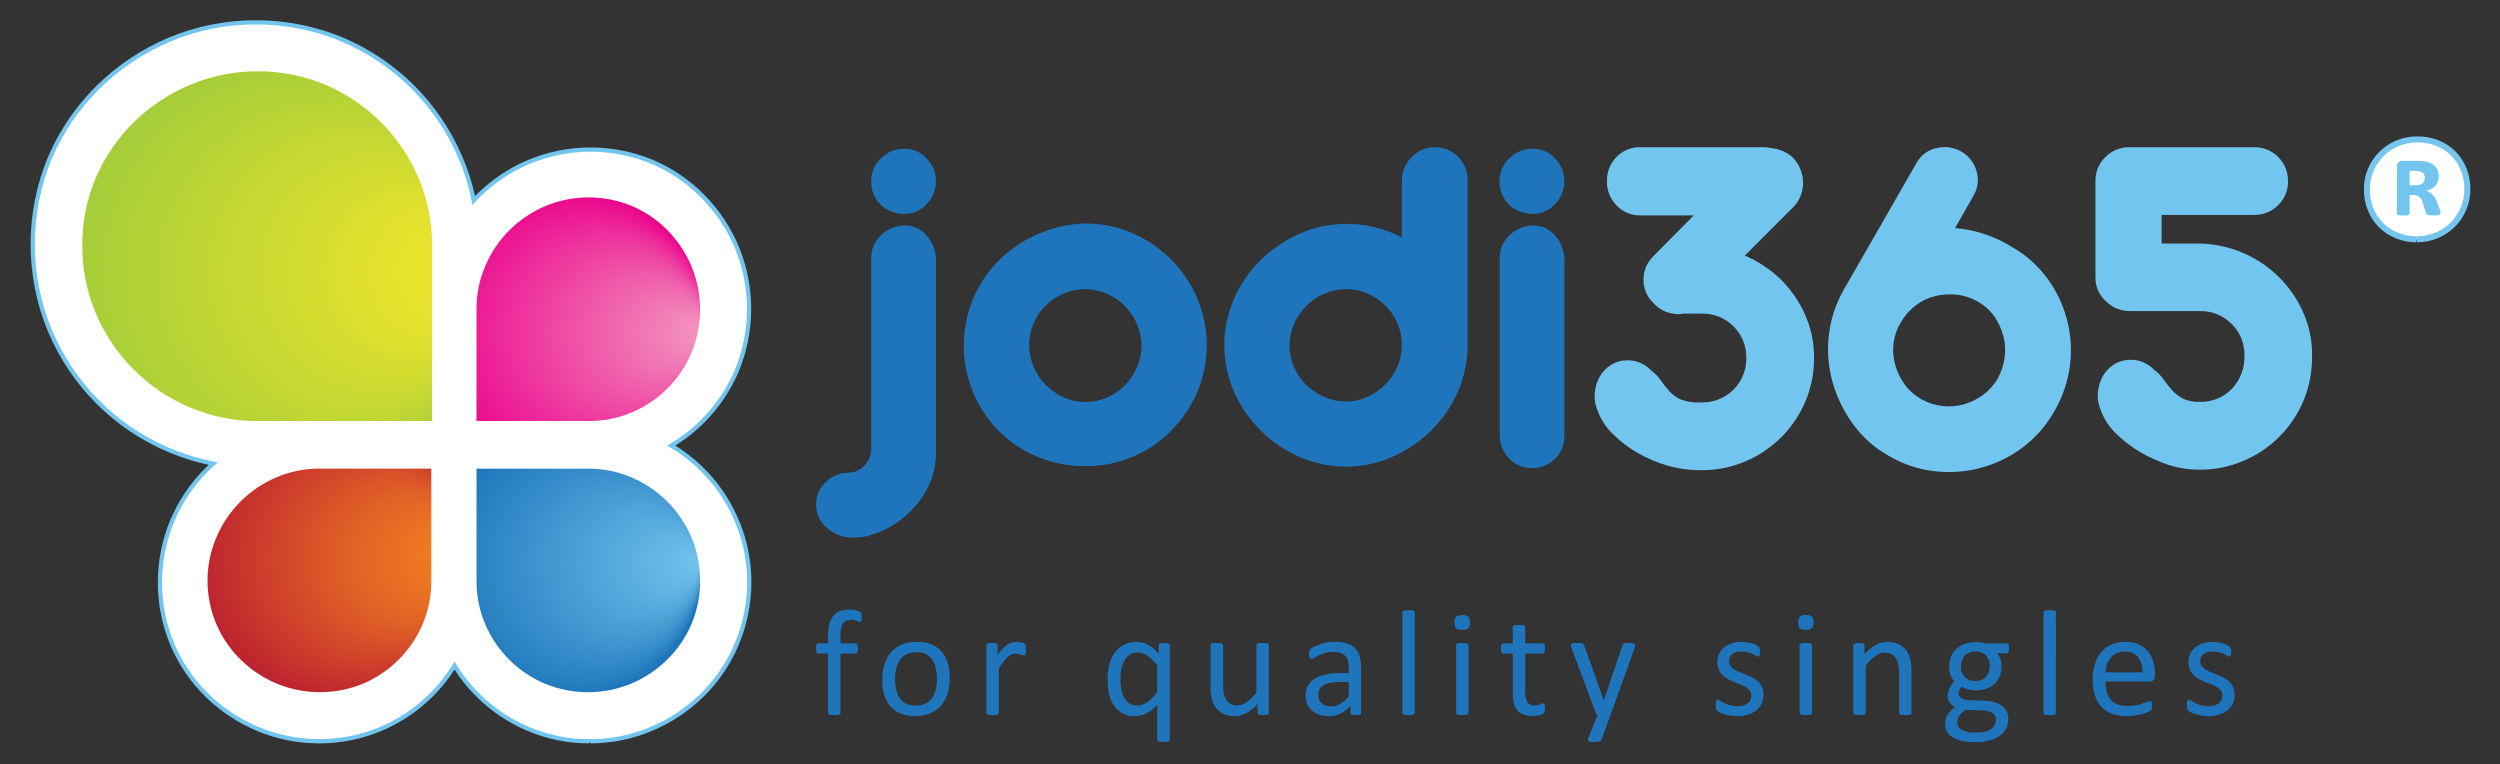 <?xml version="1.0" encoding="utf-8"?>
<!-- Generator: Adobe Illustrator 14.0.0, SVG Export Plug-In . SVG Version: 6.00 Build 43363)  -->
<!DOCTYPE svg PUBLIC "-//W3C//DTD SVG 1.1//EN" "http://www.w3.org/Graphics/SVG/1.1/DTD/svg11.dtd">
<svg version="1.1" id="Layer_1" xmlns="http://www.w3.org/2000/svg" xmlns:xlink="http://www.w3.org/1999/xlink" x="0px" y="0px"
	 width="242px" height="74px" viewBox="0 0 242 74" enable-background="new 0 0 242 74" xml:space="preserve">
<rect x="0" y="0" width="242" height="74" fill="#333333" stroke="none"/>
<g id="Group_5402" transform="translate(-516.664 713.03)">
	<g id="Group_5224" transform="translate(887.121 12.681)">
		<g id="Path_3272">
			<path fill="#FFFFFF" d="M-131.614-707.406c0.002,0.657-0.13,1.306-0.387,1.91c-0.24,0.576-0.591,1.098-1.032,1.539
				c-0.449,0.438-0.978,0.788-1.556,1.029c-0.604,0.255-1.254,0.384-1.91,0.379c-0.666,0.008-1.328-0.116-1.945-0.365
				c-0.573-0.232-1.094-0.575-1.531-1.01c-0.433-0.435-0.772-0.952-1.001-1.522c-0.245-0.615-0.369-1.273-0.362-1.936
				c-0.006-0.653,0.123-1.301,0.378-1.902c0.246-0.573,0.6-1.094,1.041-1.535c0.443-0.44,0.97-0.789,1.548-1.025
				c0.608-0.251,1.26-0.378,1.918-0.372c0.663-0.007,1.323,0.114,1.942,0.359c0.571,0.228,1.092,0.568,1.53,1.001
				c0.434,0.435,0.774,0.953,1.002,1.522C-131.732-708.721-131.608-708.067-131.614-707.406z"/>
			<path fill="#74C6EE" d="M-136.559-702.256c-0.688,0-1.359-0.13-1.996-0.387c-0.612-0.249-1.159-0.609-1.627-1.073
				c-0.464-0.467-0.822-1.012-1.066-1.621c-0.262-0.656-0.39-1.345-0.383-2.048c-0.006-0.692,0.128-1.371,0.4-2.013
				c0.264-0.612,0.635-1.16,1.104-1.627c0.473-0.471,1.026-0.837,1.645-1.089c0.631-0.262,1.3-0.394,1.983-0.394h0.1
				c0.687,0,1.357,0.127,1.994,0.38c0.612,0.245,1.161,0.603,1.629,1.065c0.464,0.466,0.823,1.011,1.067,1.622
				c0.262,0.65,0.393,1.336,0.387,2.038c0.002,0.695-0.137,1.376-0.41,2.022c-0.256,0.612-0.624,1.161-1.096,1.631
				c-0.479,0.469-1.033,0.835-1.649,1.092c-0.631,0.267-1.3,0.402-1.986,0.402l-0.096-0.292l0.056-0.292c0.001,0,0.001,0,0.001,0
				c0.648,0,1.24-0.12,1.799-0.356c0.549-0.229,1.042-0.555,1.466-0.969c0.414-0.414,0.74-0.9,0.966-1.442
				c0.244-0.574,0.366-1.178,0.364-1.797c0.006-0.628-0.109-1.238-0.344-1.818c-0.215-0.538-0.529-1.017-0.938-1.425
				c-0.41-0.406-0.893-0.721-1.432-0.936c-0.567-0.225-1.166-0.339-1.778-0.339h-0.1c-0.606,0-1.2,0.118-1.762,0.351
				c-0.547,0.223-1.036,0.546-1.454,0.962c-0.416,0.415-0.746,0.901-0.979,1.443c-0.239,0.566-0.358,1.167-0.353,1.784
				c-0.007,0.632,0.107,1.246,0.34,1.831c0.215,0.535,0.531,1.015,0.938,1.424c0.41,0.408,0.894,0.726,1.434,0.945
				c0.566,0.229,1.164,0.344,1.776,0.344V-702.256L-136.559-702.256z"/>
		</g>
		<path id="Path_3273" fill="#72C5EE" d="M-134.202-705.059c0.002,0.033-0.004,0.066-0.018,0.097
			c-0.019,0.033-0.053,0.056-0.091,0.061c-0.069,0.017-0.142,0.027-0.212,0.031c-0.092,0.009-0.216,0.014-0.376,0.014
			c-0.14,0-0.253-0.006-0.34-0.014c-0.072-0.006-0.143-0.02-0.211-0.043c-0.05-0.016-0.093-0.047-0.124-0.088
			c-0.033-0.047-0.056-0.099-0.067-0.155l-0.263-0.857c-0.061-0.241-0.184-0.461-0.356-0.639c-0.176-0.133-0.393-0.197-0.611-0.181
			h-0.334v1.742c0.006,0.077-0.036,0.149-0.104,0.184c-0.16,0.045-0.325,0.062-0.49,0.052c-0.172,0.009-0.346-0.007-0.512-0.052
			c-0.079-0.023-0.132-0.101-0.124-0.184v-4.465c-0.009-0.153,0.04-0.307,0.133-0.43c0.109-0.109,0.26-0.166,0.413-0.154h1.428
			c0.295-0.004,0.589,0.025,0.878,0.088c0.229,0.047,0.448,0.14,0.646,0.27c0.173,0.117,0.312,0.278,0.404,0.467
			c0.096,0.208,0.144,0.436,0.139,0.666c0.021,0.34-0.097,0.675-0.326,0.927c-0.24,0.233-0.543,0.395-0.871,0.464
			c0.208,0.073,0.397,0.187,0.559,0.335c0.201,0.201,0.354,0.444,0.448,0.712l0.298,0.794
			C-134.25-705.301-134.22-705.181-134.202-705.059z"/>
		<path id="Path_3274" fill="#FFFFFF" d="M-135.737-708.497c0-0.087-0.014-0.176-0.041-0.26c-0.022-0.085-0.072-0.162-0.14-0.219
			c-0.083-0.067-0.18-0.115-0.283-0.142c-0.141-0.037-0.287-0.054-0.435-0.05h-0.568v1.39h0.548c0.254,0.03,0.512-0.04,0.718-0.194
			C-135.8-708.109-135.727-708.3-135.737-708.497z"/>
	</g>
	<g id="Group_5225" transform="translate(653.664 0.97)">
		
			<linearGradient id="Path_3275-2_1_" gradientUnits="userSpaceOnUse" x1="-38.996" y1="-641.514" x2="-38.087" y2="-642.292" gradientTransform="matrix(34.982 0 0 -34.981 1237.169 -23143.856)">
			<stop  offset="0" style="stop-color:#BCD530"/>
			<stop  offset="1" style="stop-color:#EBE60C"/>
		</linearGradient>
		<path id="Path_3275-2" fill="url(#Path_3275-2_1_)" d="M-100.19-702.163c-1.537-1.536-3.353-2.764-5.35-3.619
			c-4.211-1.76-8.952-1.76-13.164,0c-2.021,0.854-3.861,2.082-5.425,3.619c-1.557,1.53-2.8,3.349-3.66,5.355
			c-0.891,2.084-1.34,4.33-1.321,6.596c-0.012,2.254,0.438,4.489,1.321,6.562c1.734,4.093,4.992,7.352,9.085,9.086
			c2.075,0.882,4.308,1.331,6.563,1.32h16.89v-16.968c0.02-2.266-0.43-4.511-1.318-6.596
			C-97.426-698.806-98.655-700.623-100.19-702.163z"/>
		<g id="Path_3276-2">
			<path fill="#FFFFFF" d="M-79.902-642.247c-2.074,0.011-4.128-0.405-6.035-1.222c-1.806-0.776-3.447-1.889-4.84-3.277
				c-0.852-0.85-1.599-1.797-2.227-2.824c-0.631,1.026-1.38,1.974-2.233,2.824c-1.391,1.39-3.034,2.501-4.839,3.276
				c-3.839,1.629-8.174,1.634-12.016,0.013c-1.819-0.771-3.478-1.878-4.888-3.263c-1.415-1.392-2.544-3.045-3.325-4.869
				c-1.624-3.841-1.627-8.175-0.011-12.019c0.777-1.836,1.903-3.504,3.314-4.913c0.206-0.209,0.422-0.404,0.642-0.602
				c-1.463-0.283-2.893-0.721-4.265-1.303c-5.191-2.2-9.324-6.334-11.527-11.525c-2.256-5.376-2.256-11.435,0-16.812
				c1.103-2.551,2.686-4.864,4.666-6.814c1.98-1.942,4.308-3.496,6.862-4.579c5.375-2.251,11.43-2.25,16.805,0.007
				c5.114,2.195,9.191,6.272,11.385,11.387c0.576,1.339,1.008,2.736,1.29,4.167c0.127-0.14,0.261-0.276,0.394-0.413
				c1.41-1.405,3.076-2.528,4.909-3.304c3.843-1.618,8.175-1.618,12.019,0c1.822,0.785,3.475,1.916,4.866,3.33
				c1.383,1.405,2.49,3.06,3.261,4.874c1.616,3.845,1.616,8.179,0,12.023c-0.78,1.809-1.893,3.454-3.281,4.849
				c-0.912,0.915-1.937,1.71-3.05,2.365c2.826,1.684,5.043,4.222,6.332,7.248c2.483,5.781,1.158,12.494-3.334,16.898
				c-1.407,1.385-3.063,2.491-4.881,3.259C-75.803-642.655-77.842-642.243-79.902-642.247z"/>
			<path fill="#72C5EE" d="M-106.099-642.039c-2.097,0-4.14-0.414-6.073-1.229c-1.851-0.783-3.517-1.896-4.952-3.304
				c-1.442-1.42-2.576-3.08-3.369-4.937c-1.636-3.869-1.64-8.308-0.011-12.179c0.791-1.868,1.921-3.544,3.358-4.978
				c0.113-0.115,0.23-0.227,0.349-0.336c-1.334-0.286-2.646-0.7-3.907-1.235c-5.268-2.232-9.4-6.365-11.636-11.634
				c-2.263-5.393-2.263-11.579,0-16.971c1.119-2.59,2.704-4.904,4.711-6.881c2.006-1.968,4.337-3.523,6.926-4.622
				c5.402-2.263,11.564-2.26,16.964,0.007c5.188,2.226,9.269,6.308,11.495,11.495c0.529,1.23,0.939,2.514,1.223,3.822
				c0.021-0.021,0.041-0.042,0.062-0.063c1.502-1.5,3.176-2.626,5.04-3.417c3.877-1.631,8.303-1.631,12.179,0
				c1.857,0.801,3.516,1.936,4.932,3.375c1.407,1.429,2.518,3.09,3.303,4.938c1.627,3.872,1.627,8.312,0,12.183
				c-0.793,1.842-1.912,3.494-3.324,4.915c-0.844,0.847-1.785,1.593-2.8,2.221c2.742,1.712,4.855,4.184,6.125,7.166
				c2.497,5.813,1.139,12.696-3.379,17.127c-1.433,1.409-3.097,2.52-4.945,3.3c-1.916,0.819-3.949,1.235-6.043,1.235l-0.106-0.206
				v0.206c-2.087,0-4.119-0.417-6.038-1.239c-1.836-0.789-3.486-1.907-4.904-3.32c-0.785-0.782-1.483-1.65-2.082-2.583
				c-0.601,0.932-1.302,1.799-2.087,2.583c-1.415,1.412-3.064,2.529-4.903,3.319C-101.937-642.458-103.99-642.039-106.099-642.039
				L-106.099-642.039z M-112.228-711.637c-2.87,0-5.667,0.563-8.315,1.671c-2.541,1.078-4.828,2.604-6.797,4.536
				c-1.969,1.939-3.524,4.21-4.622,6.75c-2.219,5.289-2.219,11.359,0.001,16.65c2.194,5.17,6.249,9.224,11.418,11.417
				c1.36,0.575,2.781,1.01,4.224,1.29l0.405,0.079l-0.307,0.275c-0.217,0.194-0.43,0.387-0.633,0.593
				c-1.401,1.397-2.501,3.029-3.271,4.848c-1.585,3.771-1.582,8.093,0.011,11.859c0.772,1.806,1.875,3.421,3.28,4.804
				c1.398,1.372,3.021,2.456,4.824,3.22c3.772,1.591,8.085,1.586,11.856-0.013c1.79-0.769,3.397-1.856,4.775-3.232
				c0.84-0.839,1.582-1.776,2.203-2.787l0.175-0.285l0.175,0.286c0.618,1.012,1.357,1.949,2.196,2.786
				c1.381,1.377,2.988,2.465,4.776,3.233c1.868,0.8,3.844,1.205,5.876,1.205h0.106c2.039,0,4.018-0.404,5.883-1.201
				c1.801-0.761,3.422-1.843,4.817-3.216c4.398-4.313,5.721-11.013,3.29-16.673c-1.28-3.007-3.44-5.479-6.248-7.151l-0.298-0.178
				l0.299-0.176c1.096-0.646,2.109-1.431,3.009-2.333c1.375-1.384,2.465-2.993,3.237-4.786c1.584-3.768,1.584-8.091,0-11.861
				c-0.765-1.8-1.847-3.418-3.218-4.811c-1.379-1.401-2.994-2.506-4.801-3.285c-3.772-1.587-8.083-1.588-11.858,0
				c-1.815,0.769-3.445,1.866-4.844,3.26c-0.171,0.177-0.281,0.291-0.387,0.406l-0.274,0.302l-0.079-0.4
				c-0.278-1.413-0.708-2.801-1.277-4.126c-2.184-5.09-6.189-9.096-11.277-11.279C-106.549-711.072-109.353-711.637-112.228-711.637
				L-112.228-711.637z"/>
		</g>
		
			<radialGradient id="Path_3277-2_1_" cx="-37.897" cy="-636.051" r="0.581" fx="-37.32" fy="-636.051" gradientTransform="matrix(22.363 0 0 -22.36 765.574 -14881.528)" gradientUnits="userSpaceOnUse">
			<stop  offset="0" style="stop-color:#72C4ED"/>
			<stop  offset="1" style="stop-color:#1D76BB"/>
		</radialGradient>
		<path id="Path_3277-2" fill="url(#Path_3277-2_1_)" d="M-72.41-665.454c-0.996-0.995-2.175-1.789-3.471-2.339
			c-1.326-0.563-2.754-0.85-4.195-0.842h-10.798v10.844c-0.014,1.448,0.274,2.884,0.845,4.216c0.543,1.28,1.329,2.444,2.313,3.426
			c0.982,0.982,2.143,1.769,3.42,2.315c2.692,1.123,5.721,1.123,8.414,0c1.292-0.548,2.469-1.333,3.471-2.315
			c0.996-0.979,1.791-2.143,2.342-3.426c1.121-2.691,1.121-5.719,0-8.412C-70.621-663.281-71.416-664.458-72.41-665.454z"/>
		
			<radialGradient id="Path_3278-2_1_" cx="-37.694" cy="-636.032" r="0.609" fx="-37.091" fy="-636.032" gradientTransform="matrix(22.381 0 0 -22.361 739.344 -14882.189)" gradientUnits="userSpaceOnUse">
			<stop  offset="0" style="stop-color:#F48220"/>
			<stop  offset="0.174" style="stop-color:#EF7921"/>
			<stop  offset="0.458" style="stop-color:#E16126"/>
			<stop  offset="0.814" style="stop-color:#CA392C"/>
			<stop  offset="1" style="stop-color:#BC2230"/>
		</radialGradient>
		<path id="Path_3278-2" fill="url(#Path_3278-2_1_)" d="M-110.243-667.796c-2.617,1.107-4.7,3.19-5.808,5.808
			c-1.731,4.05-0.803,8.748,2.339,11.836c1,0.983,2.179,1.769,3.471,2.315c2.692,1.123,5.722,1.123,8.414,0
			c2.581-1.102,4.636-3.159,5.736-5.741c0.569-1.333,0.855-2.768,0.842-4.216v-10.845h-10.803
			C-107.492-668.646-108.919-668.359-110.243-667.796z"/>
		
			<radialGradient id="Path_3279-2_1_" cx="-38.491" cy="-641.952" r="0.597" fx="-37.9" fy="-641.952" gradientTransform="matrix(34.979 0 0 -34.981 1237.095 -23143.856)" gradientUnits="userSpaceOnUse">
			<stop  offset="0" style="stop-color:#F5E72A"/>
			<stop  offset="0.279" style="stop-color:#E3E12D"/>
			<stop  offset="0.839" style="stop-color:#B3D236"/>
			<stop  offset="1" style="stop-color:#A4CD39"/>
		</radialGradient>
		<path id="Path_3279-2" fill="url(#Path_3279-2_1_)" d="M-100.115-702.163c-1.538-1.535-3.354-2.764-5.351-3.619
			c-4.211-1.76-8.953-1.76-13.164,0c-2.022,0.853-3.864,2.081-5.428,3.619c-1.554,1.533-2.797,3.35-3.659,5.355
			c-0.89,2.084-1.339,4.331-1.318,6.596c-0.013,2.254,0.436,4.489,1.318,6.562c1.734,4.094,4.993,7.353,9.088,9.086
			c2.074,0.882,4.306,1.331,6.56,1.32h16.891v-16.968c0.019-2.266-0.43-4.511-1.319-6.596
			C-97.354-698.805-98.582-700.623-100.115-702.163z"/>
		
			<radialGradient id="Path_3280-2_1_" cx="-37.909" cy="-636.263" r="0.625" fx="-37.29" fy="-636.262" gradientTransform="matrix(22.362 0 0 -22.364 765.551 -14910.978)" gradientUnits="userSpaceOnUse">
			<stop  offset="0" style="stop-color:#F399C0"/>
			<stop  offset="1" style="stop-color:#EB008B"/>
		</radialGradient>
		<path id="Path_3280-2" fill="url(#Path_3280-2_1_)" d="M-75.814-674.09c2.583-1.099,4.641-3.154,5.742-5.736
			c1.122-2.693,1.122-5.723,0-8.416c-0.549-1.29-1.333-2.467-2.314-3.47c-0.98-0.994-2.145-1.787-3.428-2.336
			c-2.69-1.125-5.718-1.125-8.409,0c-2.619,1.105-4.702,3.189-5.808,5.808c-0.566,1.326-0.854,2.754-0.845,4.196v10.799h10.851
			C-78.578-673.234-77.145-673.521-75.814-674.09z"/>
	</g>
	<g id="Group_5226" transform="translate(732.023 59.704)">
		<path id="Path_3281" fill="#1E75BB" d="M-131.939-712.965c0.001,0.073-0.004,0.146-0.013,0.22
			c-0.01,0.057-0.022,0.103-0.032,0.139c-0.008,0.027-0.025,0.051-0.048,0.068c-0.023,0.013-0.047,0.018-0.074,0.016
			c-0.042-0.002-0.084-0.012-0.125-0.028c-0.051-0.022-0.111-0.045-0.185-0.073c-0.084-0.03-0.171-0.056-0.259-0.076
			c-0.114-0.021-0.229-0.03-0.345-0.029c-0.157-0.004-0.314,0.024-0.46,0.085c-0.125,0.06-0.231,0.155-0.305,0.273
			c-0.087,0.15-0.143,0.314-0.166,0.484c-0.038,0.236-0.055,0.477-0.051,0.716v0.712h1.455c0.034-0.001,0.067,0.008,0.097,0.024
			c0.03,0.025,0.054,0.055,0.071,0.089c0.023,0.05,0.041,0.103,0.051,0.156c0.013,0.077,0.02,0.155,0.02,0.231
			c0.007,0.132-0.016,0.261-0.066,0.381c-0.032,0.068-0.101,0.113-0.177,0.114h-1.447v5.732c0.002,0.035-0.008,0.07-0.029,0.098
			c-0.024,0.033-0.058,0.06-0.097,0.07c-0.059,0.024-0.121,0.039-0.185,0.044c-0.096,0.011-0.193,0.016-0.29,0.016
			s-0.194-0.005-0.291-0.016c-0.063-0.006-0.126-0.02-0.185-0.044c-0.039-0.012-0.073-0.037-0.097-0.07
			c-0.02-0.028-0.03-0.063-0.029-0.098v-5.735h-0.927c-0.076,0.002-0.145-0.044-0.174-0.115c-0.048-0.119-0.068-0.249-0.061-0.379
			c0-0.077,0.004-0.155,0.014-0.232c0.008-0.054,0.023-0.106,0.046-0.156c0.016-0.035,0.04-0.065,0.071-0.089
			c0.031-0.017,0.067-0.025,0.103-0.024h0.922v-0.677c-0.007-0.397,0.036-0.793,0.127-1.179c0.068-0.293,0.2-0.565,0.387-0.801
			c0.175-0.209,0.402-0.368,0.658-0.463c0.299-0.104,0.615-0.153,0.932-0.147c0.167,0.001,0.331,0.017,0.494,0.047
			c0.126,0.021,0.251,0.054,0.373,0.098c0.063,0.023,0.122,0.057,0.174,0.098c0.032,0.031,0.057,0.07,0.073,0.112
			c0.022,0.055,0.035,0.11,0.038,0.169C-131.943-713.126-131.938-713.046-131.939-712.965z"/>
		<path id="Path_3282" fill="#1E75BB" d="M-123.421-707.078c0.004,0.498-0.066,0.994-0.209,1.472
			c-0.129,0.427-0.344,0.821-0.63,1.162c-0.286,0.328-0.645,0.589-1.046,0.759c-0.462,0.19-0.958,0.283-1.458,0.273
			c-0.479,0.01-0.957-0.072-1.405-0.242c-0.384-0.149-0.728-0.389-1-0.699c-0.276-0.322-0.479-0.703-0.596-1.112
			c-0.136-0.48-0.201-0.979-0.193-1.48c-0.005-0.498,0.064-0.994,0.206-1.472c0.126-0.426,0.339-0.821,0.625-1.162
			c0.286-0.327,0.642-0.586,1.042-0.757c0.464-0.187,0.961-0.277,1.462-0.268c0.479-0.008,0.956,0.072,1.406,0.239
			c0.385,0.148,0.728,0.389,1.001,0.699c0.276,0.323,0.48,0.703,0.598,1.112C-123.48-708.075-123.413-707.577-123.421-707.078z
			 M-124.663-706.998c0.004-0.336-0.029-0.673-0.096-1.003c-0.057-0.294-0.167-0.575-0.323-0.83
			c-0.154-0.238-0.367-0.434-0.617-0.567c-0.302-0.145-0.634-0.213-0.968-0.203c-0.317-0.009-0.632,0.054-0.921,0.186
			c-0.253,0.123-0.471,0.308-0.633,0.536c-0.174,0.248-0.3,0.524-0.374,0.818c-0.083,0.337-0.124,0.684-0.12,1.031
			c-0.002,0.339,0.031,0.677,0.098,1.011c0.057,0.293,0.168,0.573,0.328,0.826c0.157,0.236,0.371,0.428,0.622,0.56
			c0.598,0.27,1.282,0.275,1.884,0.015c0.254-0.118,0.474-0.301,0.638-0.529c0.175-0.245,0.3-0.523,0.369-0.815
			c0.078-0.339,0.117-0.684,0.114-1.031L-124.663-706.998z"/>
		<path id="Path_3283" fill="#1E75BB" d="M-116.046-709.846c0,0.108,0,0.199-0.006,0.269c-0.003,0.059-0.014,0.116-0.032,0.172
			c-0.009,0.035-0.026,0.068-0.051,0.096c-0.026,0.022-0.059,0.033-0.092,0.033c-0.049-0.004-0.097-0.015-0.142-0.033
			c-0.055-0.021-0.117-0.043-0.188-0.068c-0.071-0.022-0.15-0.035-0.237-0.062c-0.093-0.018-0.188-0.027-0.283-0.028
			c-0.122,0-0.244,0.025-0.356,0.074c-0.135,0.06-0.259,0.142-0.368,0.241c-0.149,0.133-0.285,0.28-0.404,0.439
			c-0.14,0.187-0.296,0.41-0.465,0.678v4.303c0.001,0.035-0.009,0.069-0.029,0.098c-0.023,0.031-0.055,0.057-0.092,0.07
			c-0.058,0.025-0.121,0.04-0.185,0.044c-0.098,0.011-0.197,0.017-0.296,0.017c-0.097,0-0.194-0.006-0.291-0.017
			c-0.065-0.005-0.128-0.02-0.188-0.044c-0.039-0.01-0.074-0.036-0.097-0.07c-0.019-0.029-0.029-0.063-0.028-0.098v-6.539
			c0.001-0.033,0.008-0.066,0.022-0.098c0.023-0.032,0.054-0.057,0.089-0.073c0.054-0.023,0.11-0.036,0.169-0.04
			c0.088-0.01,0.177-0.014,0.266-0.012c0.088-0.001,0.176,0.003,0.264,0.012c0.057,0.004,0.113,0.017,0.166,0.04
			c0.033,0.019,0.062,0.043,0.085,0.073c0.017,0.03,0.025,0.063,0.024,0.098v0.949c0.153-0.227,0.322-0.438,0.506-0.639
			c0.136-0.143,0.285-0.272,0.445-0.388c0.128-0.088,0.27-0.153,0.419-0.192c0.136-0.038,0.277-0.059,0.419-0.059
			c0.071,0,0.141,0.004,0.211,0.014c0.085,0.006,0.17,0.019,0.253,0.038c0.081,0.018,0.159,0.041,0.237,0.066
			c0.053,0.016,0.104,0.04,0.149,0.073c0.025,0.018,0.044,0.042,0.057,0.071c0.011,0.026,0.021,0.054,0.028,0.082
			c0.007,0.049,0.012,0.099,0.014,0.148C-116.046-710.047-116.046-709.96-116.046-709.846z"/>
		<path id="Path_3284" fill="#1E75BB" d="M-102.138-701.14c0,0.036-0.012,0.072-0.033,0.103c-0.026,0.031-0.059,0.057-0.096,0.073
			c-0.059,0.021-0.12,0.033-0.181,0.041c-0.097,0.012-0.194,0.016-0.292,0.016c-0.097,0-0.194-0.004-0.29-0.016
			c-0.063-0.009-0.124-0.021-0.185-0.041c-0.04-0.014-0.073-0.039-0.097-0.073c-0.016-0.031-0.025-0.066-0.025-0.103v-3.349
			c-0.177,0.181-0.366,0.349-0.565,0.505c-0.166,0.128-0.343,0.24-0.529,0.334c-0.168,0.082-0.347,0.144-0.531,0.18
			c-0.18,0.037-0.363,0.057-0.546,0.058c-0.422,0.013-0.841-0.085-1.216-0.283c-0.329-0.182-0.608-0.44-0.814-0.755
			c-0.222-0.342-0.378-0.721-0.462-1.118c-0.098-0.445-0.147-0.9-0.145-1.355c-0.007-0.514,0.053-1.024,0.18-1.522
			c0.105-0.417,0.288-0.809,0.541-1.156c0.232-0.314,0.538-0.566,0.89-0.735c0.379-0.181,0.794-0.271,1.214-0.263
			c0.185-0.002,0.369,0.021,0.547,0.063c0.177,0.043,0.347,0.109,0.505,0.2c0.18,0.096,0.35,0.212,0.505,0.346
			c0.174,0.144,0.361,0.312,0.565,0.51v-0.79c-0.001-0.037,0.008-0.074,0.028-0.105c0.026-0.03,0.059-0.055,0.096-0.068
			c0.053-0.022,0.109-0.036,0.166-0.04c0.086-0.009,0.171-0.013,0.256-0.011c0.083-0.002,0.167,0.002,0.248,0.011
			c0.058,0.004,0.113,0.018,0.167,0.04c0.034,0.014,0.064,0.038,0.088,0.068c0.018,0.032,0.028,0.068,0.026,0.105v9.134
			L-102.138-701.14z M-103.345-708.337c-0.269-0.35-0.585-0.658-0.94-0.919c-0.275-0.201-0.608-0.313-0.95-0.315
			c-0.274-0.009-0.544,0.067-0.774,0.217c-0.216,0.146-0.395,0.344-0.519,0.573c-0.138,0.253-0.236,0.524-0.29,0.807
			c-0.058,0.303-0.088,0.609-0.089,0.917c0,0.325,0.026,0.65,0.079,0.972c0.044,0.292,0.132,0.574,0.264,0.839
			c0.116,0.231,0.289,0.431,0.501,0.581c0.23,0.158,0.506,0.236,0.786,0.226c0.155-0.001,0.31-0.023,0.459-0.068
			c0.162-0.048,0.315-0.121,0.454-0.217c0.173-0.116,0.334-0.248,0.484-0.394c0.192-0.189,0.373-0.391,0.539-0.603v-2.615H-103.345z
			"/>
		<path id="Path_3285" fill="#1E75BB" d="M-92.531-703.736c0.002,0.034-0.006,0.068-0.024,0.098
			c-0.022,0.032-0.055,0.058-0.093,0.07c-0.053,0.024-0.111,0.039-0.17,0.044c-0.088,0.011-0.172,0.017-0.26,0.017
			c-0.09,0-0.181-0.006-0.271-0.017c-0.058-0.006-0.115-0.021-0.168-0.044c-0.035-0.012-0.065-0.038-0.083-0.07
			c-0.017-0.029-0.024-0.063-0.022-0.098v-0.863c-0.312,0.364-0.687,0.668-1.106,0.898c-0.337,0.188-0.715,0.288-1.101,0.291
			c-0.38,0.011-0.757-0.064-1.104-0.22c-0.288-0.135-0.535-0.339-0.724-0.593c-0.189-0.261-0.325-0.558-0.397-0.871
			c-0.087-0.398-0.126-0.804-0.119-1.211v-3.968c0-0.034,0.01-0.067,0.028-0.098c0.025-0.032,0.059-0.058,0.097-0.073
			c0.061-0.023,0.127-0.036,0.193-0.04c0.193-0.016,0.387-0.016,0.581,0c0.064,0.004,0.126,0.017,0.185,0.04
			c0.038,0.016,0.072,0.041,0.096,0.073c0.02,0.029,0.03,0.063,0.03,0.098v3.807c-0.007,0.309,0.021,0.618,0.082,0.921
			c0.049,0.21,0.136,0.409,0.257,0.588c0.111,0.159,0.26,0.291,0.433,0.38c0.19,0.093,0.399,0.139,0.611,0.135
			c0.325-0.009,0.64-0.121,0.896-0.321c0.356-0.268,0.676-0.582,0.95-0.935v-4.576c-0.001-0.034,0.009-0.068,0.027-0.097
			c0.025-0.034,0.059-0.059,0.097-0.074c0.06-0.022,0.123-0.036,0.188-0.04c0.193-0.015,0.388-0.015,0.581,0
			c0.063,0.004,0.125,0.018,0.182,0.04c0.037,0.018,0.069,0.043,0.098,0.074c0.021,0.027,0.032,0.062,0.031,0.097L-92.531-703.736
			L-92.531-703.736z"/>
		<path id="Path_3286" fill="#1E75BB" d="M-83.6-703.724c0.002,0.05-0.019,0.099-0.056,0.131c-0.05,0.031-0.104,0.055-0.162,0.065
			c-0.098,0.017-0.198,0.023-0.298,0.022c-0.102,0.001-0.202-0.006-0.303-0.022c-0.058-0.008-0.112-0.03-0.158-0.065
			c-0.038-0.033-0.06-0.082-0.056-0.131v-0.659c-0.271,0.297-0.594,0.539-0.955,0.716c-0.347,0.169-0.727,0.257-1.113,0.257
			c-0.317,0.003-0.633-0.044-0.936-0.137c-0.261-0.079-0.504-0.212-0.713-0.388c-0.198-0.17-0.354-0.385-0.457-0.625
			c-0.113-0.266-0.171-0.552-0.165-0.842c-0.008-0.333,0.069-0.664,0.226-0.96c0.155-0.275,0.378-0.509,0.647-0.677
			c0.316-0.194,0.666-0.331,1.03-0.405c0.452-0.093,0.913-0.14,1.375-0.136h0.899v-0.509c0.004-0.225-0.022-0.448-0.079-0.667
			c-0.045-0.181-0.133-0.347-0.257-0.484c-0.126-0.137-0.287-0.236-0.465-0.29c-0.225-0.071-0.459-0.103-0.695-0.097
			c-0.269-0.005-0.537,0.029-0.797,0.103c-0.212,0.063-0.418,0.14-0.617,0.231c-0.177,0.088-0.324,0.165-0.442,0.233
			c-0.08,0.056-0.171,0.093-0.265,0.108c-0.035,0-0.069-0.011-0.098-0.031c-0.032-0.022-0.061-0.054-0.08-0.089
			c-0.022-0.046-0.037-0.098-0.043-0.148c-0.011-0.065-0.017-0.133-0.016-0.199c-0.003-0.098,0.006-0.195,0.024-0.291
			c0.023-0.077,0.067-0.146,0.126-0.202c0.103-0.087,0.216-0.16,0.337-0.22c0.178-0.093,0.363-0.17,0.554-0.231
			c0.222-0.076,0.447-0.134,0.678-0.174c0.246-0.047,0.496-0.071,0.747-0.071c0.405-0.01,0.811,0.044,1.198,0.16
			c0.3,0.089,0.574,0.249,0.799,0.468c0.209,0.214,0.361,0.478,0.442,0.768c0.098,0.347,0.146,0.708,0.139,1.07v4.408L-83.6-703.724
			z M-84.793-706.715h-1.021c-0.289-0.003-0.577,0.026-0.858,0.087c-0.216,0.045-0.421,0.129-0.605,0.248
			c-0.147,0.096-0.27,0.229-0.353,0.386c-0.077,0.166-0.114,0.346-0.112,0.527c-0.011,0.306,0.105,0.601,0.324,0.814
			c0.252,0.213,0.575,0.32,0.904,0.298c0.31,0.002,0.612-0.08,0.88-0.239c0.314-0.2,0.599-0.447,0.841-0.732V-706.715
			L-84.793-706.715z"/>
		<path id="Path_3287" fill="#1E75BB" d="M-78.413-703.737c0.002,0.035-0.009,0.069-0.028,0.098
			c-0.024,0.033-0.058,0.058-0.096,0.069c-0.059,0.026-0.121,0.04-0.183,0.045c-0.099,0.011-0.197,0.017-0.296,0.017
			c-0.098,0-0.194-0.006-0.292-0.017c-0.063-0.006-0.125-0.02-0.184-0.045c-0.038-0.011-0.07-0.036-0.092-0.069
			c-0.021-0.028-0.03-0.063-0.028-0.098v-9.709c0-0.035,0.01-0.067,0.028-0.098c0.023-0.033,0.055-0.06,0.092-0.076
			c0.06-0.022,0.122-0.036,0.184-0.044c0.197-0.019,0.396-0.019,0.592,0c0.062,0.008,0.123,0.021,0.183,0.044
			c0.038,0.016,0.071,0.042,0.096,0.076c0.018,0.03,0.027,0.063,0.028,0.098L-78.413-703.737z"/>
		<path id="Path_3288" fill="#1E75BB" d="M-73.068-712.484c0.023,0.205-0.033,0.41-0.16,0.574c-0.173,0.119-0.381,0.172-0.59,0.148
			c-0.204,0.023-0.41-0.028-0.58-0.146c-0.124-0.161-0.181-0.363-0.158-0.564c-0.024-0.205,0.034-0.411,0.164-0.573
			c0.36-0.204,0.801-0.204,1.161,0C-73.103-712.886-73.046-712.685-73.068-712.484z M-73.208-703.736
			c0.002,0.035-0.009,0.069-0.028,0.098c-0.023,0.032-0.056,0.058-0.093,0.07c-0.057,0.025-0.119,0.039-0.182,0.044
			c-0.099,0.011-0.199,0.017-0.299,0.017c-0.098,0-0.194-0.006-0.291-0.017c-0.063-0.006-0.124-0.02-0.185-0.044
			c-0.039-0.011-0.073-0.037-0.098-0.07c-0.018-0.029-0.027-0.063-0.026-0.098v-6.536c-0.001-0.034,0.01-0.068,0.026-0.098
			c0.024-0.035,0.058-0.061,0.098-0.073c0.061-0.022,0.122-0.036,0.185-0.043c0.097-0.01,0.193-0.015,0.291-0.014
			c0.1-0.001,0.2,0.004,0.299,0.014c0.063,0.008,0.123,0.021,0.182,0.043c0.038,0.013,0.07,0.039,0.093,0.073
			c0.02,0.029,0.03,0.063,0.028,0.098V-703.736z"/>
		<path id="Path_3289" fill="#1E75BB" d="M-65.799-704.216c0.003,0.113-0.008,0.225-0.029,0.336c-0.01,0.067-0.041,0.13-0.088,0.179
			c-0.051,0.05-0.108,0.088-0.175,0.112c-0.086,0.036-0.174,0.064-0.266,0.085c-0.097,0.022-0.207,0.04-0.314,0.054
			c-0.112,0.015-0.224,0.021-0.336,0.022c-0.295,0.006-0.589-0.04-0.871-0.134c-0.229-0.081-0.435-0.223-0.595-0.407
			c-0.165-0.202-0.281-0.439-0.339-0.693c-0.074-0.321-0.108-0.651-0.104-0.981v-3.825h-0.916c-0.075-0.001-0.144-0.046-0.174-0.115
			c-0.053-0.118-0.075-0.248-0.068-0.379c-0.003-0.077,0.002-0.154,0.016-0.231c0.007-0.054,0.022-0.106,0.045-0.156
			c0.016-0.036,0.043-0.067,0.076-0.088c0.032-0.018,0.068-0.026,0.103-0.025h0.91v-1.554c-0.002-0.033,0.008-0.065,0.027-0.093
			c0.022-0.035,0.055-0.063,0.093-0.078c0.058-0.027,0.122-0.043,0.187-0.046c0.097-0.014,0.194-0.018,0.291-0.017
			c0.1-0.001,0.199,0.004,0.299,0.017c0.063,0.004,0.125,0.02,0.182,0.046c0.038,0.016,0.07,0.043,0.093,0.078
			c0.02,0.027,0.029,0.06,0.028,0.093v1.554h1.681c0.034-0.001,0.067,0.008,0.096,0.025c0.034,0.022,0.062,0.053,0.08,0.088
			c0.022,0.05,0.038,0.103,0.044,0.156c0.012,0.077,0.018,0.155,0.017,0.232c0.008,0.131-0.014,0.261-0.066,0.379
			c-0.03,0.069-0.099,0.114-0.174,0.115h-1.681v3.648c-0.021,0.352,0.047,0.704,0.203,1.021c0.151,0.242,0.429,0.376,0.714,0.347
			c0.101,0,0.2-0.01,0.299-0.032c0.08-0.018,0.156-0.042,0.231-0.071c0.059-0.019,0.116-0.041,0.171-0.068
			c0.042-0.02,0.089-0.029,0.134-0.03c0.024,0.001,0.05,0.006,0.07,0.019c0.024,0.017,0.042,0.041,0.05,0.071
			c0.015,0.044,0.026,0.09,0.032,0.136C-65.811-704.358-65.802-704.288-65.799-704.216z"/>
		<path id="Path_3290" fill="#1E75BB" d="M-59.455-703.551l-0.871,2.404c-0.042,0.09-0.123,0.156-0.22,0.179
			c-0.178,0.049-0.36,0.07-0.544,0.063c-0.103,0-0.204-0.006-0.305-0.02c-0.064-0.008-0.124-0.028-0.178-0.063
			c-0.041-0.025-0.066-0.069-0.071-0.117c-0.002-0.06,0.011-0.117,0.035-0.172l0.902-2.275c-0.099-0.044-0.174-0.13-0.204-0.234
			l-2.333-6.249c-0.032-0.075-0.051-0.157-0.058-0.238c-0.003-0.054,0.018-0.104,0.058-0.14c0.055-0.041,0.119-0.063,0.188-0.067
			c0.115-0.016,0.233-0.022,0.35-0.02c0.146,0,0.257,0,0.34,0.012c0.067,0.004,0.136,0.018,0.201,0.04
			c0.042,0.013,0.078,0.043,0.102,0.082c0.026,0.047,0.049,0.097,0.068,0.146l1.87,5.251h0.021l1.803-5.276
			c0.014-0.07,0.051-0.134,0.105-0.18c0.057-0.033,0.121-0.052,0.185-0.057c0.118-0.016,0.237-0.022,0.356-0.02
			c0.112-0.003,0.225,0.004,0.334,0.02c0.07,0.004,0.138,0.026,0.193,0.067c0.043,0.033,0.066,0.085,0.063,0.14
			c-0.006,0.073-0.02,0.146-0.044,0.217L-59.455-703.551z"/>
		<path id="Path_3291" fill="#1E75BB" d="M-44.656-705.513c0.005,0.309-0.058,0.614-0.186,0.895
			c-0.121,0.26-0.302,0.485-0.526,0.662c-0.244,0.186-0.521,0.325-0.815,0.407c-0.339,0.095-0.688,0.142-1.04,0.14
			c-0.223,0-0.444-0.021-0.664-0.058c-0.192-0.031-0.382-0.076-0.568-0.136c-0.146-0.049-0.288-0.107-0.426-0.175
			c-0.092-0.044-0.177-0.101-0.255-0.166c-0.055-0.056-0.096-0.125-0.116-0.203c-0.027-0.115-0.038-0.236-0.034-0.355
			c-0.001-0.077,0.003-0.154,0.013-0.231c0.008-0.053,0.021-0.104,0.038-0.154c0.01-0.035,0.032-0.064,0.062-0.083
			c0.026-0.018,0.06-0.026,0.091-0.025c0.086,0.013,0.167,0.046,0.237,0.097c0.102,0.063,0.23,0.14,0.386,0.215
			c0.176,0.085,0.357,0.156,0.545,0.214c0.234,0.066,0.475,0.1,0.718,0.097c0.186,0.001,0.371-0.02,0.551-0.063
			c0.153-0.039,0.298-0.104,0.429-0.195c0.12-0.08,0.218-0.192,0.281-0.322c0.068-0.146,0.103-0.307,0.098-0.467
			c0.005-0.167-0.047-0.331-0.145-0.466c-0.103-0.134-0.229-0.248-0.374-0.333c-0.165-0.103-0.34-0.188-0.521-0.259
			c-0.192-0.073-0.393-0.151-0.597-0.236c-0.208-0.082-0.411-0.175-0.609-0.279c-0.19-0.104-0.368-0.232-0.526-0.381
			c-0.158-0.153-0.286-0.335-0.375-0.535c-0.099-0.237-0.147-0.492-0.144-0.749c0.001-0.254,0.051-0.507,0.15-0.74
			c0.1-0.237,0.252-0.449,0.446-0.617c0.219-0.188,0.473-0.333,0.746-0.425c0.335-0.113,0.689-0.168,1.043-0.16
			c0.174-0.001,0.349,0.015,0.52,0.046c0.159,0.024,0.318,0.061,0.473,0.108c0.124,0.035,0.246,0.081,0.361,0.14
			c0.08,0.04,0.154,0.084,0.227,0.137c0.037,0.026,0.069,0.06,0.096,0.097c0.018,0.03,0.03,0.063,0.038,0.097
			c0.01,0.044,0.016,0.088,0.02,0.134c0.01,0.065,0.014,0.132,0.014,0.199c0,0.071-0.004,0.143-0.014,0.214
			c-0.003,0.051-0.015,0.102-0.035,0.149c-0.014,0.032-0.035,0.061-0.063,0.082c-0.021,0.018-0.048,0.026-0.076,0.027
			c-0.07-0.008-0.137-0.037-0.193-0.081c-0.104-0.063-0.211-0.121-0.32-0.172c-0.15-0.067-0.305-0.124-0.463-0.169
			c-0.197-0.056-0.401-0.084-0.606-0.082c-0.183-0.002-0.364,0.022-0.538,0.071c-0.14,0.035-0.271,0.102-0.381,0.193
			c-0.096,0.083-0.174,0.187-0.226,0.302c-0.051,0.119-0.076,0.246-0.076,0.375c-0.006,0.173,0.045,0.341,0.146,0.479
			c0.103,0.137,0.23,0.251,0.376,0.341c0.169,0.103,0.348,0.188,0.533,0.257l0.606,0.242c0.206,0.086,0.407,0.175,0.61,0.274
			c0.194,0.098,0.376,0.223,0.534,0.372c0.157,0.149,0.284,0.327,0.375,0.522C-44.703-706.017-44.651-705.765-44.656-705.513z"/>
		<path id="Path_3292" fill="#1E75BB" d="M-39.814-712.484c0.022,0.205-0.036,0.41-0.159,0.574
			c-0.172,0.118-0.382,0.171-0.589,0.148c-0.205,0.022-0.411-0.028-0.58-0.146c-0.212-0.349-0.212-0.787,0-1.138
			c0.17-0.122,0.379-0.177,0.587-0.155c0.206-0.024,0.413,0.03,0.582,0.151C-39.848-712.888-39.79-712.685-39.814-712.484z
			 M-39.952-703.736c0.001,0.035-0.009,0.069-0.029,0.098c-0.024,0.032-0.058,0.058-0.097,0.07c-0.058,0.026-0.119,0.04-0.183,0.044
			c-0.098,0.011-0.196,0.017-0.296,0.017c-0.097,0-0.193-0.006-0.29-0.017c-0.063-0.006-0.126-0.02-0.185-0.044
			c-0.039-0.012-0.073-0.037-0.097-0.07c-0.018-0.029-0.026-0.063-0.026-0.098v-6.536c0.001-0.034,0.01-0.067,0.026-0.098
			c0.023-0.034,0.058-0.061,0.097-0.073c0.059-0.022,0.121-0.036,0.185-0.043c0.097-0.01,0.193-0.015,0.29-0.014
			c0.1-0.001,0.198,0.004,0.296,0.014c0.063,0.007,0.124,0.021,0.183,0.043c0.04,0.013,0.074,0.038,0.097,0.073
			c0.021,0.029,0.03,0.063,0.029,0.098V-703.736z"/>
		<path id="Path_3293" fill="#1E75BB" d="M-30.318-703.737c0.002,0.035-0.008,0.069-0.028,0.098
			c-0.024,0.033-0.058,0.058-0.097,0.069c-0.058,0.026-0.121,0.041-0.186,0.045c-0.096,0.011-0.192,0.017-0.289,0.017
			c-0.1,0-0.199-0.006-0.299-0.017c-0.063-0.005-0.123-0.02-0.181-0.045c-0.039-0.011-0.073-0.036-0.097-0.069
			c-0.022-0.028-0.033-0.063-0.031-0.098v-3.83c0.007-0.302-0.021-0.604-0.086-0.898c-0.051-0.209-0.137-0.408-0.256-0.588
			c-0.106-0.162-0.256-0.294-0.431-0.38c-0.192-0.088-0.401-0.132-0.613-0.128c-0.326,0.008-0.641,0.119-0.899,0.318
			c-0.356,0.269-0.676,0.583-0.947,0.938v4.569c0.002,0.035-0.009,0.069-0.028,0.098c-0.023,0.032-0.055,0.057-0.092,0.07
			c-0.06,0.025-0.121,0.039-0.186,0.044c-0.1,0.011-0.198,0.017-0.299,0.017c-0.097,0-0.193-0.006-0.29-0.017
			c-0.064-0.005-0.128-0.02-0.188-0.044c-0.038-0.012-0.07-0.037-0.092-0.07c-0.021-0.028-0.031-0.063-0.029-0.098v-6.535
			c0-0.033,0.008-0.066,0.023-0.098c0.021-0.032,0.053-0.058,0.088-0.073c0.054-0.023,0.11-0.035,0.168-0.04
			c0.177-0.016,0.354-0.016,0.531,0c0.058,0.004,0.113,0.017,0.167,0.04c0.031,0.018,0.06,0.043,0.081,0.073
			c0.019,0.03,0.028,0.063,0.028,0.098v0.861c0.311-0.364,0.684-0.67,1.101-0.902c0.339-0.186,0.72-0.286,1.106-0.291
			c0.38-0.012,0.758,0.064,1.104,0.224c0.284,0.138,0.532,0.342,0.724,0.592c0.189,0.262,0.325,0.559,0.396,0.872
			c0.084,0.391,0.123,0.793,0.117,1.192v3.985L-30.318-703.737z"/>
		<path id="Path_3294" fill="#1E75BB" d="M-20.877-709.976c0.008,0.126-0.016,0.253-0.068,0.368c-0.034,0.066-0.104,0.109-0.18,0.11
			h-0.937c0.161,0.163,0.281,0.362,0.353,0.581c0.069,0.212,0.104,0.433,0.104,0.655c0.005,0.345-0.057,0.687-0.182,1.007
			c-0.114,0.281-0.291,0.534-0.518,0.736c-0.235,0.205-0.509,0.36-0.806,0.46c-0.332,0.111-0.682,0.165-1.033,0.162
			c-0.257-0.001-0.513-0.037-0.761-0.107c-0.199-0.052-0.388-0.142-0.554-0.264c-0.087,0.089-0.158,0.188-0.215,0.3
			c-0.057,0.12-0.086,0.252-0.084,0.387c0.003,0.172,0.092,0.331,0.239,0.422c0.187,0.119,0.405,0.184,0.628,0.183l1.707,0.07
			c0.302,0.008,0.604,0.053,0.896,0.137c0.253,0.07,0.491,0.185,0.704,0.339c0.195,0.145,0.355,0.332,0.468,0.548
			c0.114,0.234,0.171,0.492,0.165,0.752c0.006,0.617-0.277,1.198-0.767,1.573c-0.296,0.225-0.633,0.389-0.991,0.484
			c-0.464,0.128-0.943,0.188-1.425,0.18c-0.453,0.009-0.905-0.037-1.348-0.133c-0.322-0.071-0.63-0.196-0.91-0.371
			c-0.22-0.132-0.399-0.324-0.516-0.553c-0.107-0.218-0.163-0.457-0.159-0.7c-0.001-0.156,0.019-0.313,0.057-0.467
			c0.038-0.149,0.099-0.294,0.18-0.427c0.085-0.14,0.186-0.27,0.299-0.387c0.128-0.132,0.265-0.256,0.407-0.368
			c-0.215-0.099-0.396-0.258-0.523-0.457c-0.114-0.178-0.174-0.385-0.174-0.595c-0.003-0.274,0.06-0.546,0.184-0.791
			c0.118-0.231,0.271-0.442,0.448-0.629c-0.149-0.183-0.271-0.387-0.355-0.606c-0.093-0.262-0.136-0.538-0.129-0.815
			c-0.006-0.345,0.059-0.688,0.188-1.007c0.118-0.284,0.296-0.539,0.522-0.748c0.233-0.209,0.507-0.367,0.804-0.467
			c0.328-0.112,0.673-0.168,1.019-0.165c0.187-0.001,0.372,0.009,0.558,0.031c0.171,0.025,0.33,0.055,0.483,0.092h1.977
			c0.082-0.002,0.154,0.048,0.186,0.123C-20.89-710.22-20.87-710.097-20.877-709.976z M-22.146-703.071
			c0.009-0.265-0.125-0.512-0.351-0.65c-0.281-0.166-0.604-0.252-0.93-0.245l-1.694-0.057c-0.139,0.104-0.268,0.218-0.388,0.343
			c-0.09,0.096-0.17,0.201-0.237,0.313c-0.054,0.092-0.095,0.192-0.12,0.296c-0.021,0.099-0.032,0.198-0.031,0.299
			c0,0.313,0.188,0.597,0.479,0.715c0.422,0.183,0.88,0.265,1.339,0.242c0.307,0.007,0.614-0.027,0.912-0.103
			c0.215-0.055,0.416-0.15,0.594-0.283c0.139-0.101,0.25-0.238,0.319-0.396C-22.185-702.746-22.148-702.908-22.146-703.071
			L-22.146-703.071z M-22.753-708.255c0.021-0.382-0.112-0.757-0.369-1.042c-0.279-0.264-0.656-0.399-1.041-0.375
			c-0.21-0.005-0.418,0.036-0.61,0.12c-0.164,0.071-0.311,0.179-0.429,0.315c-0.113,0.139-0.2,0.299-0.254,0.472
			c-0.057,0.178-0.086,0.365-0.086,0.552c-0.062,0.706,0.46,1.327,1.163,1.391c0.078,0.006,0.156,0.006,0.232,0
			c0.211,0.006,0.422-0.032,0.618-0.112c0.168-0.07,0.315-0.178,0.434-0.313c0.115-0.136,0.203-0.292,0.257-0.461
			C-22.78-707.886-22.751-708.072-22.753-708.255L-22.753-708.255z"/>
		<path id="Path_3295" fill="#1E75BB" d="M-16.35-703.737c0.001,0.035-0.008,0.069-0.028,0.098
			c-0.024,0.033-0.059,0.058-0.097,0.069c-0.058,0.026-0.119,0.04-0.183,0.045c-0.098,0.011-0.197,0.017-0.296,0.017
			c-0.097,0-0.193-0.006-0.29-0.017c-0.063-0.006-0.124-0.02-0.182-0.045c-0.04-0.011-0.073-0.036-0.098-0.069
			c-0.018-0.029-0.026-0.063-0.024-0.098v-9.709c-0.001-0.034,0.009-0.067,0.024-0.098c0.025-0.033,0.059-0.06,0.098-0.076
			c0.059-0.022,0.118-0.036,0.182-0.044c0.196-0.019,0.394-0.019,0.59,0c0.063,0.008,0.124,0.021,0.183,0.044
			c0.038,0.016,0.072,0.042,0.097,0.076c0.019,0.03,0.027,0.063,0.028,0.098L-16.35-703.737z"/>
		<path id="Path_3296" fill="#1E75BB" d="M-6.766-707.287c0.016,0.148-0.036,0.296-0.144,0.4c-0.088,0.081-0.205,0.125-0.325,0.122
			h-4.306c-0.005,0.33,0.031,0.659,0.106,0.979c0.066,0.273,0.191,0.53,0.369,0.749c0.176,0.215,0.405,0.381,0.663,0.479
			c0.319,0.121,0.657,0.179,0.999,0.168c0.28,0.002,0.562-0.023,0.837-0.075c0.215-0.043,0.425-0.1,0.631-0.172
			c0.177-0.063,0.32-0.117,0.438-0.168c0.082-0.043,0.17-0.069,0.262-0.079c0.032,0,0.063,0.01,0.089,0.027
			c0.028,0.017,0.051,0.043,0.063,0.073c0.021,0.047,0.029,0.096,0.029,0.146c0.012,0.073,0.016,0.146,0.014,0.219
			c0,0.057-0.003,0.111-0.009,0.167c-0.003,0.039-0.009,0.08-0.016,0.12c-0.009,0.036-0.023,0.07-0.041,0.103
			c-0.016,0.03-0.037,0.057-0.063,0.079c-0.072,0.054-0.153,0.1-0.236,0.134c-0.166,0.071-0.336,0.133-0.509,0.18
			c-0.239,0.063-0.479,0.115-0.724,0.155c-0.288,0.047-0.579,0.071-0.872,0.07c-0.48,0.009-0.959-0.067-1.413-0.226
			c-0.389-0.141-0.738-0.369-1.02-0.671c-0.292-0.317-0.508-0.698-0.628-1.111c-0.148-0.506-0.219-1.029-0.209-1.556
			c-0.008-0.513,0.065-1.025,0.217-1.518c0.131-0.417,0.344-0.805,0.629-1.137c0.271-0.311,0.609-0.558,0.988-0.722
			c0.413-0.171,0.856-0.257,1.304-0.251c0.45-0.011,0.898,0.074,1.313,0.251c0.344,0.149,0.649,0.376,0.892,0.662
			c0.239,0.288,0.412,0.623,0.512,0.983c0.112,0.392,0.168,0.797,0.163,1.204v0.216L-6.766-707.287z M-7.972-707.645
			c0.044-0.528-0.105-1.055-0.422-1.48c-0.329-0.374-0.815-0.573-1.313-0.538c-0.271-0.006-0.538,0.051-0.783,0.165
			c-0.217,0.108-0.408,0.26-0.563,0.445c-0.154,0.191-0.272,0.409-0.35,0.642c-0.084,0.248-0.131,0.506-0.139,0.767H-7.972
			L-7.972-707.645z"/>
		<path id="Path_3297" fill="#1E75BB" d="M0.951-705.513c0.006,0.308-0.056,0.614-0.182,0.895c-0.123,0.26-0.305,0.486-0.53,0.662
			c-0.243,0.188-0.521,0.327-0.816,0.407c-0.338,0.095-0.688,0.142-1.038,0.14c-0.223,0-0.445-0.021-0.665-0.058
			c-0.191-0.031-0.381-0.076-0.568-0.136c-0.146-0.049-0.286-0.107-0.424-0.175c-0.092-0.044-0.177-0.101-0.254-0.166
			c-0.059-0.055-0.101-0.125-0.12-0.203c-0.028-0.115-0.039-0.236-0.035-0.355c0-0.077,0.004-0.154,0.014-0.231
			c0.008-0.053,0.021-0.104,0.038-0.154c0.011-0.034,0.033-0.063,0.063-0.083c0.027-0.017,0.057-0.025,0.089-0.025
			c0.086,0.013,0.168,0.046,0.236,0.097c0.104,0.063,0.231,0.14,0.387,0.215c0.175,0.086,0.355,0.157,0.541,0.214
			c0.234,0.066,0.477,0.1,0.719,0.097c0.187,0.001,0.373-0.02,0.554-0.063c0.153-0.041,0.299-0.106,0.431-0.195
			c0.116-0.083,0.213-0.194,0.279-0.322c0.067-0.146,0.102-0.307,0.097-0.467c0.005-0.166-0.044-0.329-0.14-0.466
			c-0.105-0.132-0.231-0.245-0.375-0.333c-0.167-0.104-0.343-0.188-0.525-0.259c-0.193-0.073-0.394-0.151-0.601-0.236
			c-0.205-0.082-0.405-0.175-0.602-0.279c-0.192-0.102-0.37-0.23-0.527-0.381c-0.158-0.153-0.286-0.335-0.375-0.535
			c-0.1-0.237-0.148-0.492-0.143-0.749c-0.002-0.254,0.049-0.507,0.148-0.74c0.1-0.237,0.252-0.448,0.445-0.617
			c0.22-0.188,0.474-0.333,0.748-0.425c0.334-0.113,0.686-0.168,1.037-0.16c0.179-0.001,0.354,0.015,0.529,0.046
			c0.159,0.025,0.317,0.062,0.473,0.108c0.123,0.035,0.244,0.082,0.358,0.14c0.079,0.04,0.152,0.084,0.224,0.137
			c0.04,0.025,0.075,0.059,0.103,0.097c0.019,0.029,0.029,0.062,0.034,0.097c0.011,0.044,0.017,0.088,0.022,0.134
			c0.008,0.065,0.012,0.132,0.011,0.199c0.001,0.07-0.003,0.143-0.011,0.214c-0.004,0.051-0.015,0.102-0.034,0.149
			c-0.014,0.031-0.035,0.06-0.061,0.082c-0.024,0.018-0.054,0.026-0.086,0.027c-0.068-0.011-0.132-0.039-0.187-0.081
			c-0.103-0.064-0.209-0.122-0.318-0.172c-0.15-0.066-0.305-0.124-0.462-0.169c-0.198-0.057-0.403-0.084-0.609-0.082
			c-0.183-0.003-0.363,0.022-0.537,0.071c-0.141,0.036-0.273,0.103-0.387,0.193c-0.097,0.083-0.173,0.187-0.226,0.302
			c-0.051,0.119-0.076,0.246-0.074,0.375c-0.006,0.172,0.043,0.341,0.143,0.479c0.106,0.136,0.234,0.249,0.381,0.341
			c0.168,0.103,0.347,0.189,0.533,0.257c0.193,0.08,0.396,0.16,0.604,0.242c0.208,0.083,0.408,0.175,0.611,0.274
			c0.195,0.099,0.376,0.224,0.535,0.372c0.156,0.15,0.283,0.327,0.373,0.522C0.904-706.017,0.956-705.765,0.951-705.513z"/>
	</g>
	<g id="Group_5227" transform="translate(732.023 13.462)">
		<path id="Path_3298" fill="#1E75BB" d="M-127.82-704.669c0.806-0.016,1.578,0.322,2.113,0.924c0.565,0.612,0.9,1.401,0.947,2.233
			v18.594c0.033,0.924-0.105,1.846-0.411,2.718c-0.296,0.852-0.731,1.646-1.29,2.354c-0.565,0.709-1.227,1.339-1.964,1.867
			c-0.789,0.564-1.668,0.992-2.599,1.264c-0.578,0.195-1.186,0.286-1.794,0.268c-0.581-0.007-1.153-0.139-1.678-0.388
			c-0.502-0.244-0.941-0.601-1.284-1.044c-0.885-1.198-0.751-2.867,0.314-3.908c0.569-0.586,1.345-0.926,2.161-0.947
			c0.619,0.012,1.213-0.245,1.629-0.705c0.415-0.421,0.649-0.988,0.652-1.579v-18.685c0.047-0.805,0.416-1.557,1.022-2.089
			C-129.402-704.337-128.629-704.648-127.82-704.669z M-127.82-712.097c0.823-0.007,1.609,0.336,2.162,0.947
			c1.197,1.229,1.197,3.188,0,4.417c-0.551,0.612-1.338,0.957-2.162,0.947c-0.854,0.003-1.677-0.317-2.304-0.896
			c-0.629-0.637-0.957-1.512-0.899-2.405c0.022-0.82,0.383-1.593,0.998-2.136C-129.433-711.791-128.641-712.105-127.82-712.097z"/>
		<path id="Path_3299" fill="#1E75BB" d="M-110.296-704.861c1.553-0.008,3.09,0.306,4.516,0.922
			c1.397,0.593,2.667,1.451,3.742,2.522c1.074,1.077,1.938,2.345,2.546,3.739c1.253,2.919,1.262,6.224,0.024,9.15
			c-0.596,1.381-1.444,2.641-2.501,3.713c-2.195,2.227-5.197,3.47-8.324,3.445c-1.563,0.012-3.112-0.284-4.561-0.87
			c-1.396-0.564-2.667-1.398-3.739-2.455c-4.603-4.565-4.636-11.997-0.073-16.601c1.077-1.068,2.345-1.924,3.738-2.523
			C-113.463-704.455-111.891-704.81-110.296-704.861z M-110.296-698.502c-0.716-0.005-1.425,0.136-2.085,0.413
			c-0.639,0.27-1.223,0.655-1.723,1.138c-0.505,0.492-0.909,1.079-1.188,1.726c-0.296,0.681-0.445,1.415-0.438,2.157
			c-0.004,0.728,0.146,1.447,0.438,2.114c0.281,0.653,0.685,1.246,1.188,1.748c0.497,0.498,1.081,0.901,1.723,1.189
			c0.656,0.293,1.367,0.441,2.085,0.436c0.728,0.004,1.449-0.145,2.117-0.436c0.646-0.279,1.231-0.684,1.722-1.189
			c0.49-0.507,0.883-1.1,1.162-1.748c0.292-0.667,0.441-1.386,0.438-2.114c-0.036-1.418-0.609-2.77-1.602-3.785
			C-107.468-697.888-108.848-698.483-110.296-698.502z"/>
		<path id="Path_3300" fill="#1E75BB" d="M-76.457-712.242c0.827-0.007,1.623,0.317,2.211,0.899c0.63,0.596,0.975,1.435,0.946,2.302
			v15.971c0.006,1.555-0.315,3.094-0.946,4.516c-0.612,1.399-1.486,2.667-2.574,3.738c-1.089,1.073-2.363,1.937-3.763,2.549
			c-1.405,0.627-2.928,0.95-4.467,0.948c-1.536,0.003-3.056-0.312-4.466-0.922c-1.401-0.6-2.677-1.456-3.763-2.524
			c-1.089-1.074-1.969-2.342-2.595-3.737c-1.29-2.888-1.298-6.186-0.024-9.08c0.611-1.398,1.485-2.667,2.572-3.738
			c1.089-1.071,2.363-1.934,3.763-2.547c1.421-0.631,2.96-0.955,4.515-0.949c1.878-0.016,3.73,0.434,5.392,1.311v-5.583
			c-0.001-0.419,0.09-0.834,0.266-1.214c0.171-0.378,0.409-0.723,0.701-1.017c0.595-0.59,1.396-0.921,2.234-0.921H-76.457z
			 M-85.05-698.502c-0.727-0.005-1.446,0.144-2.113,0.435c-1.313,0.575-2.361,1.623-2.937,2.937
			c-0.286,0.649-0.437,1.353-0.437,2.063c-0.004,0.728,0.146,1.447,0.437,2.114c0.279,0.647,0.683,1.233,1.19,1.722
			c0.507,0.493,1.096,0.887,1.742,1.166c0.667,0.293,1.386,0.441,2.114,0.438c0.703,0.002,1.399-0.146,2.04-0.438
			c1.295-0.581,2.331-1.619,2.913-2.914c0.293-0.656,0.442-1.369,0.437-2.088c0.007-0.742-0.142-1.476-0.437-2.157
			c-0.28-0.647-0.685-1.235-1.19-1.726c-0.499-0.482-1.083-0.868-1.723-1.138C-83.656-698.365-84.35-698.506-85.05-698.502z"/>
		<path id="Path_3301" fill="#1E75BB" d="M-66.99-712.097c0.822-0.006,1.609,0.337,2.161,0.947c1.197,1.229,1.197,3.188,0,4.417
			c-0.552,0.611-1.339,0.955-2.161,0.947c-0.854,0.004-1.678-0.317-2.305-0.896c-0.627-0.638-0.955-1.512-0.899-2.405
			c0.023-0.819,0.383-1.591,0.994-2.136C-68.604-711.79-67.812-712.104-66.99-712.097z M-66.99-704.669
			c0.805-0.015,1.577,0.323,2.112,0.924c0.564,0.612,0.899,1.401,0.946,2.233v17.185c0.026,0.809-0.271,1.594-0.823,2.186
			c-0.591,0.599-1.393,0.945-2.233,0.967c-0.782,0.021-1.543-0.256-2.13-0.773c-0.611-0.574-0.993-1.352-1.071-2.188v-17.567
			c0.048-0.805,0.414-1.556,1.02-2.089C-68.57-704.335-67.798-704.646-66.99-704.669z"/>
		<path id="Path_3302" fill="#72C5EE" d="M-41.796-711.224c0.624,0.654,0.971,1.524,0.969,2.428
			c0.015,0.869-0.317,1.708-0.921,2.332l-4.709,4.709c1.251,0.544,2.4,1.299,3.396,2.232c1.01,0.979,1.826,2.141,2.404,3.424
			c0.604,1.334,0.91,2.783,0.899,4.246c0.011,1.459-0.278,2.905-0.852,4.247c-1.108,2.606-3.19,4.679-5.802,5.777
			c-1.335,0.569-2.772,0.858-4.222,0.851c-1.115,0.011-2.227-0.136-3.302-0.438c-1.001-0.289-1.963-0.697-2.867-1.215
			c-0.896-0.511-1.72-1.139-2.45-1.867c-0.701-0.682-1.227-1.523-1.531-2.453c-0.193-0.51-0.26-1.06-0.192-1.602
			c0.057-0.529,0.221-1.042,0.484-1.506c0.265-0.458,0.641-0.842,1.093-1.118c0.489-0.295,1.054-0.446,1.625-0.436
			c0.847,0.002,1.655,0.352,2.235,0.968c0.364,0.271,0.685,0.598,0.946,0.968c0.242,0.357,0.509,0.699,0.798,1.02
			c0.297,0.329,0.651,0.6,1.047,0.801c0.673,0.258,1.395,0.365,2.112,0.315c2.335,0.051,4.268-1.801,4.318-4.136
			c0.002-0.062,0.002-0.123,0-0.184c0.024-1.14-0.424-2.238-1.236-3.036c-0.813-0.82-1.927-1.267-3.081-1.237h-1.751
			c-0.191,0.032-0.386,0.048-0.581,0.049c-0.146,0.001-0.293-0.015-0.435-0.049l0,0c-0.712-0.094-1.367-0.437-1.849-0.968
			c-0.652-0.588-1.023-1.427-1.02-2.306c-0.007-0.87,0.348-1.703,0.978-2.303l3.885-3.931h-5.149
			c-0.879,0.025-1.727-0.327-2.329-0.968c-0.605-0.624-0.936-1.462-0.922-2.33c-0.023-0.877,0.308-1.727,0.922-2.355
			c0.609-0.628,1.455-0.972,2.329-0.946h11.893c0.278-0.002,0.557,0.03,0.827,0.096C-43.072-712.07-42.354-711.747-41.796-711.224z"
			/>
		<path id="Path_3303" fill="#72C5EE" d="M-32.522-682.362c-1.37-0.76-2.555-1.813-3.472-3.083c-0.901-1.239-1.574-2.63-1.99-4.107
			c-0.404-1.468-0.519-3.003-0.34-4.516c0.175-1.538,0.662-3.025,1.433-4.369l7.136-12.43c0.429-0.694,1.138-1.171,1.942-1.308
			c0.776-0.173,1.589-0.052,2.282,0.339c0.744,0.412,1.289,1.112,1.506,1.936c0.232,0.784,0.127,1.628-0.29,2.332l-1.796,3.156
			c1.872,0.149,3.684,0.731,5.291,1.7c1.407,0.767,2.634,1.826,3.595,3.107c2.816,3.767,3.103,8.854,0.729,12.913
			c-0.771,1.381-1.821,2.582-3.087,3.528c-2.449,1.832-5.511,2.648-8.548,2.281C-29.682-681.063-31.178-681.567-32.522-682.362z
			 M-31.36-695.278c-0.377,0.615-0.616,1.302-0.705,2.019c-0.081,0.682-0.032,1.374,0.146,2.039
			c0.185,0.678,0.489,1.319,0.898,1.891c0.435,0.609,0.999,1.115,1.65,1.48c0.622,0.351,1.306,0.573,2.015,0.658
			c0.684,0.082,1.375,0.033,2.04-0.146c0.673-0.181,1.308-0.485,1.867-0.899c0.592-0.426,1.089-0.971,1.459-1.598
			c0.351-0.631,0.58-1.323,0.679-2.039c0.098-0.698,0.057-1.406-0.122-2.088c-0.178-0.678-0.472-1.319-0.87-1.894
			c-0.427-0.601-0.983-1.097-1.628-1.452c-0.61-0.354-1.288-0.578-1.989-0.655c-0.696-0.082-1.402-0.041-2.085,0.123
			c-0.688,0.164-1.332,0.47-1.895,0.897c-0.595,0.449-1.091,1.016-1.455,1.666H-31.36z"/>
		<path id="Path_3304" fill="#72C5EE" d="M-2.42-702.92c2.829,0.067,5.531,1.193,7.569,3.155c1.009,0.98,1.825,2.142,2.404,3.423
			c0.604,1.334,0.91,2.782,0.898,4.245c0.025,1.525-0.266,3.038-0.851,4.444c-1.108,2.607-3.189,4.68-5.802,5.777
			c-1.334,0.569-2.771,0.858-4.221,0.852c-0.996,0.005-1.987-0.143-2.938-0.438c-0.954-0.308-1.873-0.716-2.739-1.218
			c-0.897-0.511-1.723-1.14-2.453-1.868c-0.699-0.684-1.223-1.524-1.529-2.453c-0.193-0.51-0.261-1.06-0.193-1.601
			c0.058-0.529,0.223-1.042,0.484-1.506c0.264-0.459,0.64-0.844,1.094-1.118c0.49-0.297,1.053-0.448,1.625-0.436
			c0.846,0.001,1.655,0.352,2.233,0.968c0.366,0.269,0.687,0.595,0.946,0.968c0.244,0.357,0.512,0.698,0.803,1.019
			c0.296,0.328,0.65,0.599,1.043,0.802c0.51,0.231,1.068,0.341,1.627,0.315c1.154,0.03,2.269-0.417,3.08-1.237
			c0.847-0.877,1.294-2.062,1.24-3.28c0.021-1.138-0.427-2.235-1.24-3.032c-0.812-0.819-1.926-1.268-3.08-1.239h-6.798
			c-0.855-0.005-1.676-0.344-2.284-0.946c-0.656-0.585-1.028-1.425-1.017-2.305v-9.312c-0.024-0.887,0.328-1.742,0.969-2.355
			c0.615-0.619,1.456-0.961,2.329-0.947H2.82c1.79-0.034,3.268,1.39,3.302,3.18c0,0.041,0,0.082,0,0.123
			c0.015,0.866-0.329,1.7-0.951,2.305c-0.619,0.626-1.47,0.97-2.351,0.946h-8.933v2.768h3.692L-2.42-702.92z"/>
	</g>
</g>
</svg>
